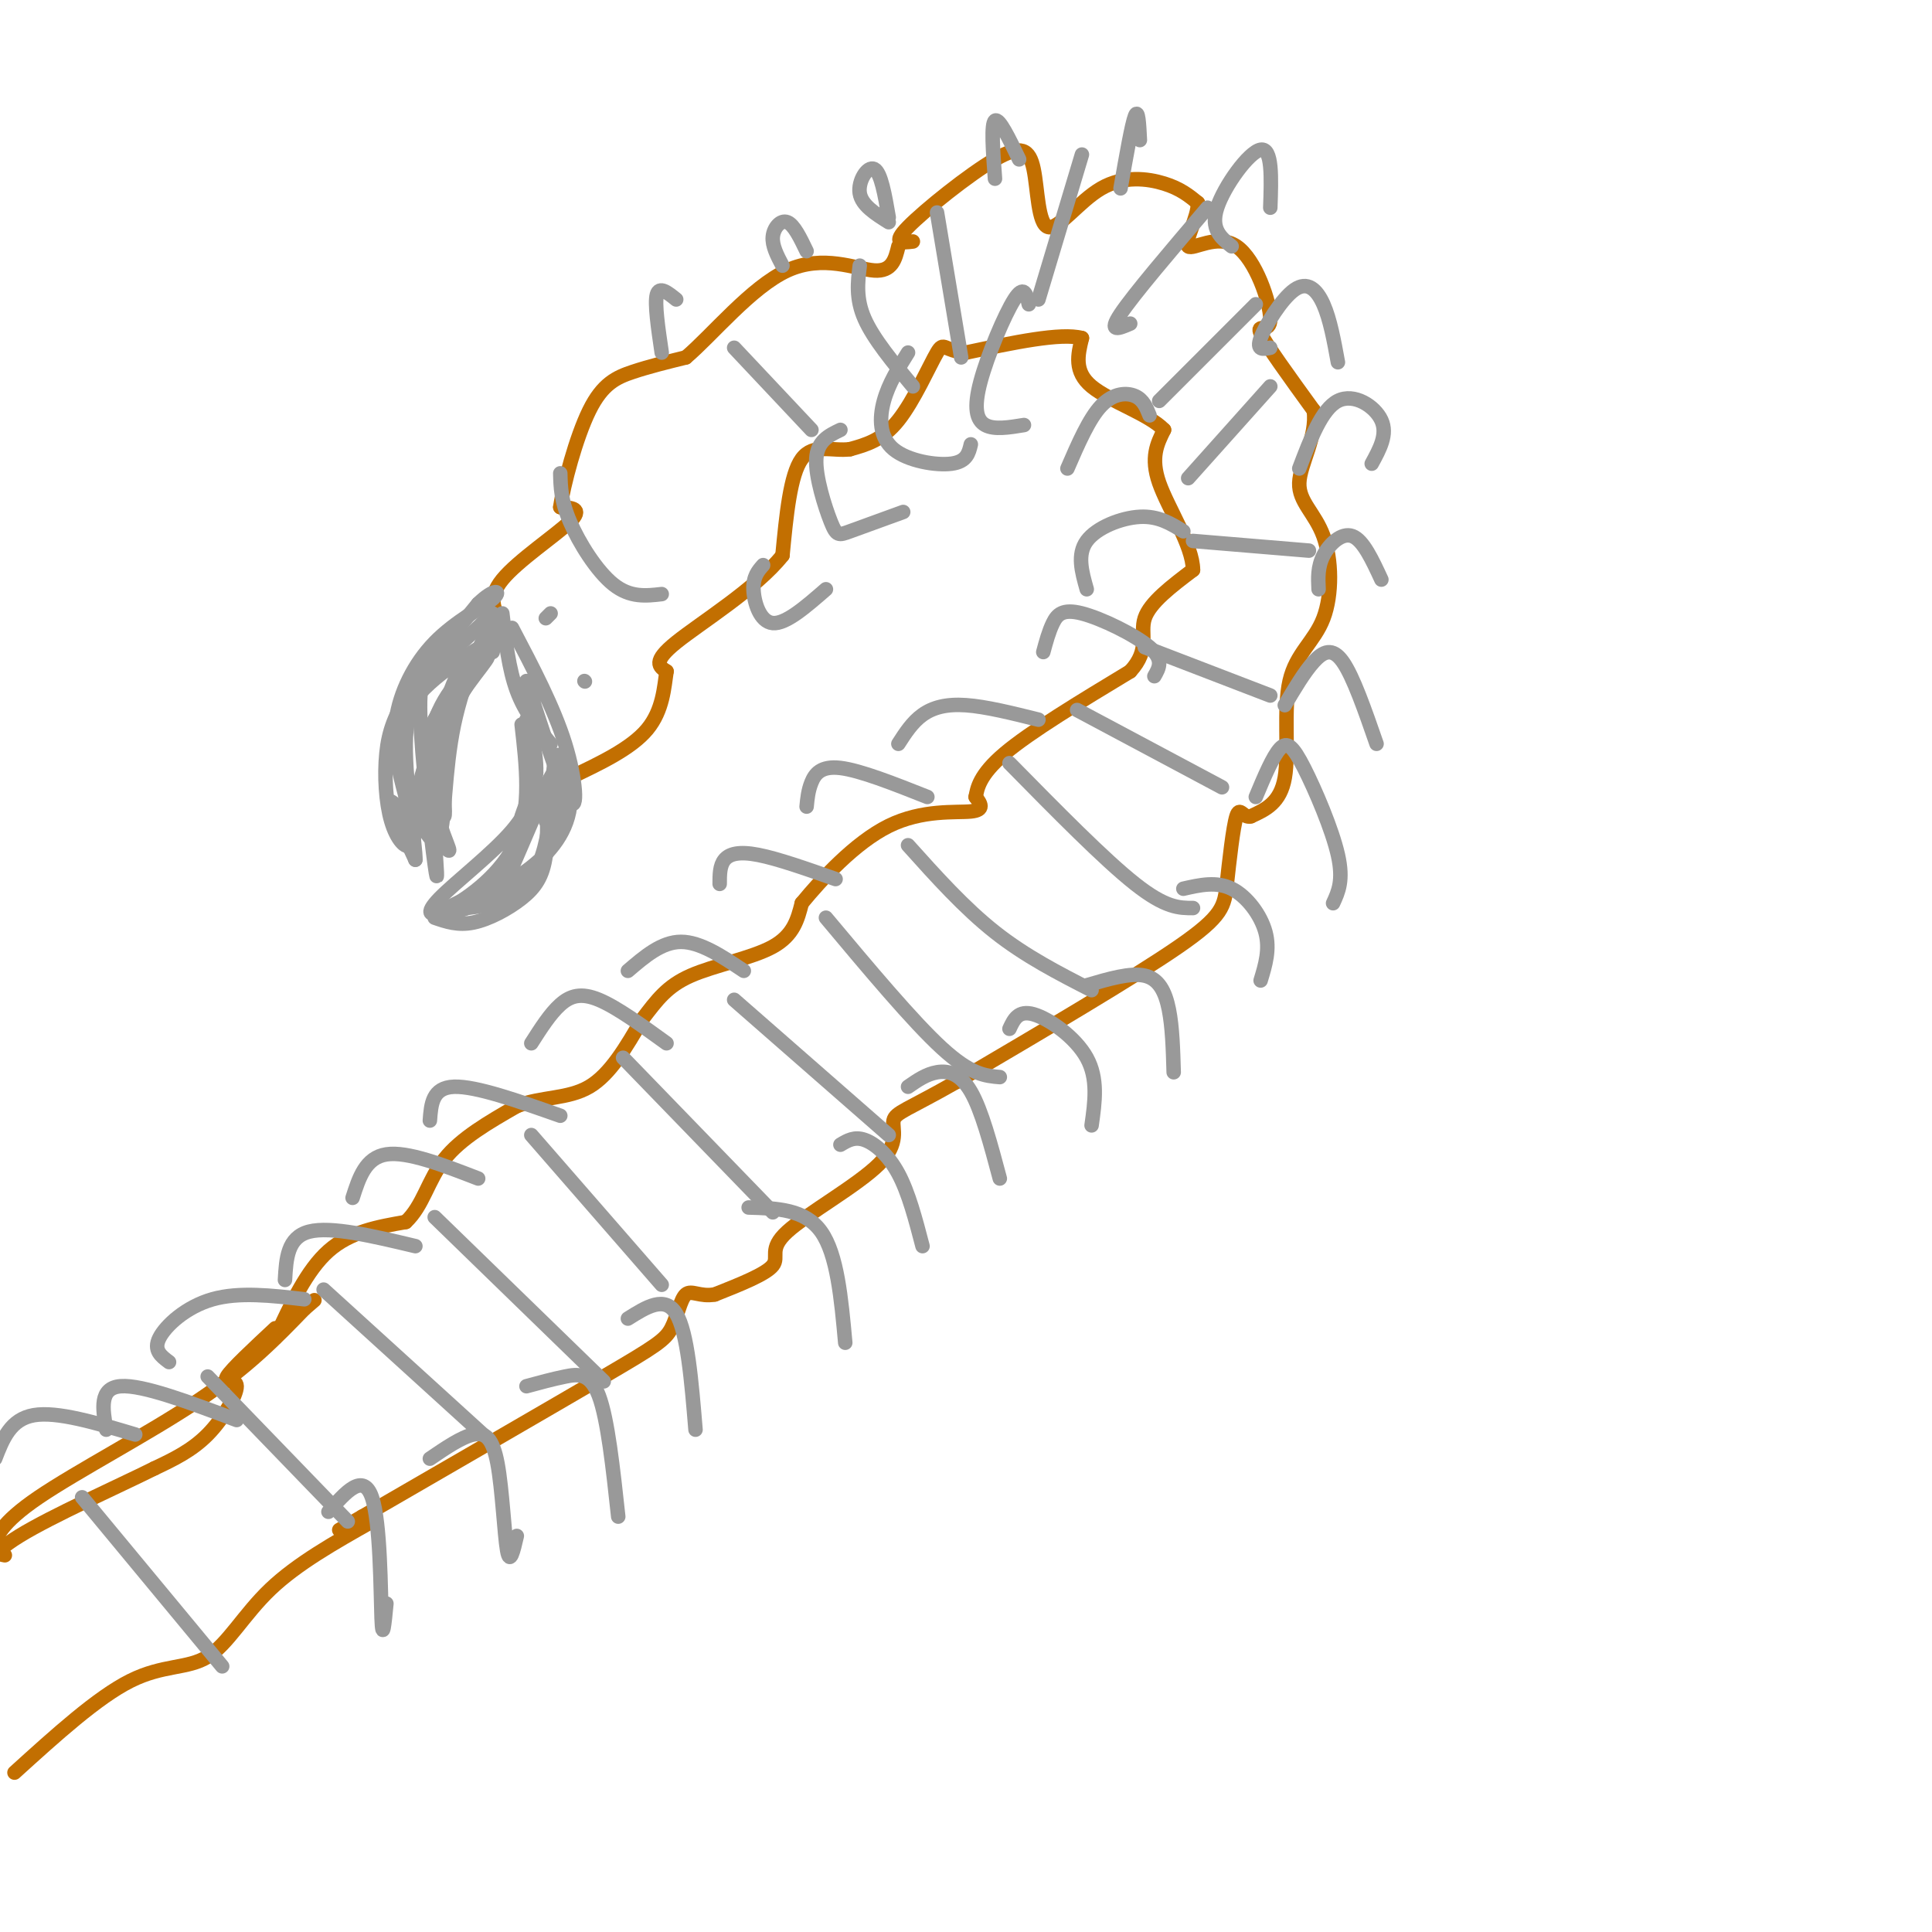 <svg viewBox='0 0 400 400' version='1.1' xmlns='http://www.w3.org/2000/svg' xmlns:xlink='http://www.w3.org/1999/xlink'><g fill='none' stroke='rgb(194,111,1)' stroke-width='3' stroke-linecap='round' stroke-linejoin='round'><path d='M57,277c3.250,-7.000 6.500,-14.000 11,-18c4.500,-4.000 10.250,-5.000 16,-6'/><path d='M84,253c3.600,-3.333 4.600,-8.667 8,-13c3.400,-4.333 9.200,-7.667 15,-11'/><path d='M107,229c5.178,-1.978 10.622,-1.422 15,-4c4.378,-2.578 7.689,-8.289 11,-14'/><path d='M133,211c3.024,-3.952 5.083,-6.833 10,-9c4.917,-2.167 12.690,-3.619 17,-6c4.310,-2.381 5.155,-5.690 6,-9'/><path d='M166,187c4.000,-4.869 11.000,-12.542 18,-16c7.000,-3.458 14.000,-2.702 17,-3c3.000,-0.298 2.000,-1.649 1,-3'/><path d='M202,165c0.333,-1.711 0.667,-4.489 6,-9c5.333,-4.511 15.667,-10.756 26,-17'/><path d='M234,139c4.267,-4.644 1.933,-7.756 3,-11c1.067,-3.244 5.533,-6.622 10,-10'/><path d='M247,118c-0.044,-5.067 -5.156,-12.733 -7,-18c-1.844,-5.267 -0.422,-8.133 1,-11'/><path d='M241,89c-3.089,-3.267 -11.311,-5.933 -15,-9c-3.689,-3.067 -2.844,-6.533 -2,-10'/><path d='M224,70c-4.333,-1.167 -14.167,0.917 -24,3'/><path d='M200,73c-4.714,-0.298 -4.500,-2.542 -6,0c-1.500,2.542 -4.714,9.869 -8,14c-3.286,4.131 -6.643,5.065 -10,6'/><path d='M176,93c-3.600,0.489 -7.600,-1.289 -10,2c-2.400,3.289 -3.200,11.644 -4,20'/><path d='M162,115c-5.422,6.844 -16.978,13.956 -22,18c-5.022,4.044 -3.511,5.022 -2,6'/><path d='M138,139c-0.489,3.156 -0.711,8.044 -4,12c-3.289,3.956 -9.644,6.978 -16,10'/><path d='M104,129c-1.600,-2.533 -3.200,-5.067 0,-9c3.200,-3.933 11.200,-9.267 14,-12c2.800,-2.733 0.400,-2.867 -2,-3'/><path d='M116,105c0.643,-4.548 3.250,-14.417 6,-20c2.750,-5.583 5.643,-6.881 9,-8c3.357,-1.119 7.179,-2.060 11,-3'/><path d='M142,74c5.440,-4.595 13.542,-14.583 21,-18c7.458,-3.417 14.274,-0.262 18,0c3.726,0.262 4.363,-2.369 5,-5'/><path d='M189,50c-2.225,0.264 -4.451,0.529 -1,-3c3.451,-3.529 12.578,-10.850 18,-14c5.422,-3.150 7.138,-2.129 8,2c0.862,4.129 0.870,11.364 3,12c2.130,0.636 6.381,-5.329 11,-8c4.619,-2.671 9.605,-2.049 13,-1c3.395,1.049 5.197,2.524 7,4'/><path d='M248,42c0.155,2.902 -2.959,8.156 -2,9c0.959,0.844 5.989,-2.722 10,0c4.011,2.722 7.003,11.733 7,15c-0.003,3.267 -3.001,0.791 -2,3c1.001,2.209 6.000,9.105 11,16'/><path d='M272,85c0.750,5.446 -2.876,11.061 -3,15c-0.124,3.939 3.254,6.202 5,11c1.746,4.798 1.860,12.131 0,17c-1.860,4.869 -5.693,7.272 -7,13c-1.307,5.728 -0.088,14.779 -1,20c-0.912,5.221 -3.956,6.610 -7,8'/><path d='M259,169c-1.654,0.507 -2.289,-2.225 -3,0c-0.711,2.225 -1.499,9.407 -2,14c-0.501,4.593 -0.715,6.598 -10,13c-9.285,6.402 -27.643,17.201 -46,28'/><path d='M198,224c-10.185,5.800 -12.646,6.300 -13,8c-0.354,1.700 1.400,4.600 -3,9c-4.400,4.400 -14.954,10.300 -19,14c-4.046,3.700 -1.585,5.200 -3,7c-1.415,1.800 -6.708,3.900 -12,6'/><path d='M148,268c-3.097,0.571 -4.841,-1.002 -6,0c-1.159,1.002 -1.735,4.577 -3,7c-1.265,2.423 -3.219,3.692 -14,10c-10.781,6.308 -30.391,17.654 -50,29'/><path d='M75,314c-8.333,4.833 -4.167,2.417 0,0'/><path d='M57,275c-4.565,4.256 -9.131,8.512 -10,10c-0.869,1.488 1.958,0.208 2,2c0.042,1.792 -2.702,6.655 -6,10c-3.298,3.345 -7.149,5.173 -11,7'/><path d='M32,304c-7.622,3.800 -21.178,9.800 -28,14c-6.822,4.200 -6.911,6.600 -7,9'/><path d='M3,367c8.595,-7.798 17.190,-15.595 24,-19c6.810,-3.405 11.833,-2.417 16,-5c4.167,-2.583 7.476,-8.738 13,-14c5.524,-5.262 13.262,-9.631 21,-14'/><path d='M1,322c-1.012,-0.196 -2.024,-0.393 -2,-2c0.024,-1.607 1.083,-4.625 9,-10c7.917,-5.375 22.690,-13.107 33,-20c10.310,-6.893 16.155,-12.946 22,-19'/><path d='M63,271c3.667,-3.167 1.833,-1.583 0,0'/></g>
<g fill='none' stroke='rgb(153,153,153)' stroke-width='3' stroke-linecap='round' stroke-linejoin='round'><path d='M68,313c3.600,-4.111 7.200,-8.222 9,-3c1.800,5.222 1.800,19.778 2,25c0.200,5.222 0.600,1.111 1,-3'/><path d='M89,302c3.286,-2.238 6.571,-4.476 9,-5c2.429,-0.524 4.000,0.667 5,6c1.000,5.333 1.429,14.810 2,18c0.571,3.190 1.286,0.095 2,-3'/><path d='M109,287c2.689,-0.733 5.378,-1.467 8,-2c2.622,-0.533 5.178,-0.867 7,4c1.822,4.867 2.911,14.933 4,25'/><path d='M130,273c3.833,-2.417 7.667,-4.833 10,-1c2.333,3.833 3.167,13.917 4,24'/><path d='M155,250c5.833,0.167 11.667,0.333 15,5c3.333,4.667 4.167,13.833 5,23'/><path d='M174,237c1.444,-0.867 2.889,-1.733 5,-1c2.111,0.733 4.889,3.067 7,7c2.111,3.933 3.556,9.467 5,15'/><path d='M188,225c1.889,-1.311 3.778,-2.622 6,-3c2.222,-0.378 4.778,0.178 7,4c2.222,3.822 4.111,10.911 6,18'/><path d='M209,213c0.911,-1.956 1.822,-3.911 5,-3c3.178,0.911 8.622,4.689 11,9c2.378,4.311 1.689,9.156 1,14'/><path d='M225,204c4.533,-1.333 9.067,-2.667 12,-2c2.933,0.667 4.267,3.333 5,7c0.733,3.667 0.867,8.333 1,13'/><path d='M245,184c3.422,-0.778 6.844,-1.556 10,0c3.156,1.556 6.044,5.444 7,9c0.956,3.556 -0.022,6.778 -1,10'/><path d='M260,165c1.762,-4.202 3.524,-8.405 5,-10c1.476,-1.595 2.667,-0.583 5,4c2.333,4.583 5.810,12.738 7,18c1.190,5.262 0.095,7.631 -1,10'/><path d='M266,146c2.022,-3.422 4.044,-6.844 6,-9c1.956,-2.156 3.844,-3.044 6,0c2.156,3.044 4.578,10.022 7,17'/><path d='M273,122c-0.111,-2.311 -0.222,-4.622 1,-7c1.222,-2.378 3.778,-4.822 6,-4c2.222,0.822 4.111,4.911 6,9'/><path d='M269,97c2.333,-6.156 4.667,-12.311 8,-14c3.333,-1.689 7.667,1.089 9,4c1.333,2.911 -0.333,5.956 -2,9'/><path d='M263,72c-1.476,0.304 -2.952,0.607 -2,-2c0.952,-2.607 4.333,-8.125 7,-10c2.667,-1.875 4.619,-0.107 6,3c1.381,3.107 2.190,7.554 3,12'/><path d='M255,51c-2.222,-1.778 -4.444,-3.556 -3,-8c1.444,-4.444 6.556,-11.556 9,-12c2.444,-0.444 2.222,5.778 2,12'/><path d='M232,39c1.167,-6.667 2.333,-13.333 3,-15c0.667,-1.667 0.833,1.667 1,5'/><path d='M206,37c-0.417,-5.667 -0.833,-11.333 0,-12c0.833,-0.667 2.917,3.667 5,8'/><path d='M184,46c-2.800,-1.756 -5.600,-3.511 -6,-6c-0.400,-2.489 1.600,-5.711 3,-5c1.400,0.711 2.200,5.356 3,10'/><path d='M162,55c-1.089,-2.067 -2.178,-4.133 -2,-6c0.178,-1.867 1.622,-3.533 3,-3c1.378,0.533 2.689,3.267 4,6'/><path d='M137,73c-0.750,-5.083 -1.500,-10.167 -1,-12c0.500,-1.833 2.250,-0.417 4,1'/><path d='M158,117c-1.044,1.178 -2.089,2.356 -2,5c0.089,2.644 1.311,6.756 4,7c2.689,0.244 6.844,-3.378 11,-7'/><path d='M174,89c-2.399,1.149 -4.798,2.298 -5,6c-0.202,3.702 1.792,9.958 3,13c1.208,3.042 1.631,2.869 4,2c2.369,-0.869 6.685,-2.435 11,-4'/><path d='M188,73c-2.006,3.208 -4.012,6.417 -5,10c-0.988,3.583 -0.958,7.542 2,10c2.958,2.458 8.845,3.417 12,3c3.155,-0.417 3.577,-2.208 4,-4'/><path d='M213,63c-0.494,-2.077 -0.988,-4.155 -3,-1c-2.012,3.155 -5.542,11.542 -7,17c-1.458,5.458 -0.845,7.988 1,9c1.845,1.012 4.923,0.506 8,0'/><path d='M238,86c-0.644,-1.622 -1.289,-3.244 -3,-4c-1.711,-0.756 -4.489,-0.644 -7,2c-2.511,2.644 -4.756,7.822 -7,13'/><path d='M245,110c-2.578,-1.600 -5.156,-3.200 -9,-3c-3.844,0.200 -8.956,2.200 -11,5c-2.044,2.800 -1.022,6.400 0,10'/><path d='M239,140c0.994,-1.720 1.988,-3.440 -1,-6c-2.988,-2.560 -9.958,-5.958 -14,-7c-4.042,-1.042 -5.155,0.274 -6,2c-0.845,1.726 -1.423,3.863 -2,6'/><path d='M215,149c-5.444,-1.356 -10.889,-2.711 -15,-3c-4.111,-0.289 -6.889,0.489 -9,2c-2.111,1.511 -3.556,3.756 -5,6'/><path d='M192,165c-6.956,-2.756 -13.911,-5.511 -18,-6c-4.089,-0.489 -5.311,1.289 -6,3c-0.689,1.711 -0.844,3.356 -1,5'/><path d='M173,182c-6.000,-2.111 -12.000,-4.222 -16,-5c-4.000,-0.778 -6.000,-0.222 -7,1c-1.000,1.222 -1.000,3.111 -1,5'/><path d='M154,201c-4.500,-3.000 -9.000,-6.000 -13,-6c-4.000,0.000 -7.500,3.000 -11,6'/><path d='M138,216c-5.156,-3.733 -10.311,-7.467 -14,-9c-3.689,-1.533 -5.911,-0.867 -8,1c-2.089,1.867 -4.044,4.933 -6,8'/><path d='M116,231c-8.750,-3.083 -17.500,-6.167 -22,-6c-4.500,0.167 -4.750,3.583 -5,7'/><path d='M99,244c-7.333,-2.833 -14.667,-5.667 -19,-5c-4.333,0.667 -5.667,4.833 -7,9'/><path d='M86,258c-8.750,-2.083 -17.500,-4.167 -22,-3c-4.500,1.167 -4.750,5.583 -5,10'/><path d='M63,269c-6.756,-0.778 -13.511,-1.556 -19,0c-5.489,1.556 -9.711,5.444 -11,8c-1.289,2.556 0.356,3.778 2,5'/><path d='M49,294c-9.750,-3.667 -19.500,-7.333 -24,-7c-4.500,0.333 -3.750,4.667 -3,9'/><path d='M28,297c-8.083,-2.417 -16.167,-4.833 -21,-4c-4.833,0.833 -6.417,4.917 -8,9'/><path d='M17,310c0.000,0.000 29.000,35.000 29,35'/><path d='M43,285c0.000,0.000 29.000,30.000 29,30'/><path d='M67,267c0.000,0.000 33.000,30.000 33,30'/><path d='M90,252c0.000,0.000 35.000,34.000 35,34'/><path d='M110,235c0.000,0.000 27.000,31.000 27,31'/><path d='M129,219c0.000,0.000 31.000,32.000 31,32'/><path d='M152,207c0.000,0.000 32.000,28.000 32,28'/><path d='M171,190c9.000,10.750 18.000,21.500 24,27c6.000,5.500 9.000,5.750 12,6'/><path d='M188,175c5.833,6.500 11.667,13.000 18,18c6.333,5.000 13.167,8.500 20,12'/><path d='M209,158c9.833,10.000 19.667,20.000 26,25c6.333,5.000 9.167,5.000 12,5'/><path d='M223,147c0.000,0.000 30.000,16.000 30,16'/><path d='M237,134c0.000,0.000 26.000,10.000 26,10'/><path d='M247,112c0.000,0.000 24.000,2.000 24,2'/><path d='M246,99c0.000,0.000 17.000,-19.000 17,-19'/><path d='M240,83c0.000,0.000 20.000,-20.000 20,-20'/><path d='M234,67c-2.333,1.000 -4.667,2.000 -2,-2c2.667,-4.000 10.333,-13.000 18,-22'/><path d='M215,62c0.000,0.000 9.000,-30.000 9,-30'/><path d='M194,44c0.000,0.000 5.000,30.000 5,30'/><path d='M178,55c-0.417,3.417 -0.833,6.833 1,11c1.833,4.167 5.917,9.083 10,14'/><path d='M152,72c0.000,0.000 16.000,17.000 16,17'/><path d='M116,98c0.067,2.822 0.133,5.644 2,10c1.867,4.356 5.533,10.244 9,13c3.467,2.756 6.733,2.378 10,2'/><path d='M104,127c0.667,5.750 1.333,11.500 3,16c1.667,4.500 4.333,7.750 7,11'/><path d='M102,127c-4.107,3.935 -8.214,7.869 -11,10c-2.786,2.131 -4.250,2.458 -4,11c0.250,8.542 2.214,25.298 3,31c0.786,5.702 0.393,0.351 0,-5'/><path d='M90,174c0.593,-6.853 2.077,-21.486 5,-30c2.923,-8.514 7.287,-10.907 6,-9c-1.287,1.907 -8.225,8.116 -11,14c-2.775,5.884 -1.388,11.442 0,17'/><path d='M90,166c0.846,5.082 2.962,9.287 3,10c0.038,0.713 -2.000,-2.067 -4,-5c-2.000,-2.933 -3.962,-6.021 0,-15c3.962,-8.979 13.846,-23.851 15,-26c1.154,-2.149 -6.423,8.426 -14,19'/><path d='M90,149c-1.574,8.769 1.490,21.192 2,20c0.510,-1.192 -1.533,-16.000 1,-25c2.533,-9.000 9.644,-12.192 8,-11c-1.644,1.192 -12.041,6.769 -16,13c-3.959,6.231 -1.479,13.115 1,20'/><path d='M86,166c1.233,5.719 3.815,10.018 5,7c1.185,-3.018 0.973,-13.351 3,-23c2.027,-9.649 6.293,-18.614 8,-21c1.707,-2.386 0.853,1.807 0,6'/><path d='M108,150c0.990,8.590 1.981,17.180 -1,24c-2.981,6.820 -9.933,11.869 -14,14c-4.067,2.131 -5.249,1.343 -2,-2c3.249,-3.343 10.928,-9.241 15,-14c4.072,-4.759 4.536,-8.380 5,-12'/><path d='M111,160c0.192,-4.891 -1.829,-11.119 -2,-11c-0.171,0.119 1.510,6.584 1,13c-0.510,6.416 -3.209,12.782 -5,17c-1.791,4.218 -2.675,6.290 -6,8c-3.325,1.710 -9.093,3.060 -8,2c1.093,-1.060 9.046,-4.530 17,-8'/><path d='M108,181c5.079,-3.463 9.275,-8.121 10,-14c0.725,-5.879 -2.022,-12.978 -3,-10c-0.978,2.978 -0.186,16.032 -4,23c-3.814,6.968 -12.232,7.848 -15,8c-2.768,0.152 0.116,-0.424 3,-1'/><path d='M99,187c3.220,-0.764 9.770,-2.174 14,-10c4.230,-7.826 6.139,-22.069 3,-19c-3.139,3.069 -11.325,23.448 -13,28c-1.675,4.552 3.163,-6.724 8,-18'/><path d='M111,168c1.111,-3.644 -0.111,-3.756 -1,-3c-0.889,0.756 -1.444,2.378 -2,4'/><path d='M90,176c-0.946,-8.185 -1.893,-16.369 1,-24c2.893,-7.631 9.625,-14.708 10,-16c0.375,-1.292 -5.607,3.202 -9,9c-3.393,5.798 -4.196,12.899 -5,20'/><path d='M87,165c-1.009,5.475 -1.033,9.163 -2,10c-0.967,0.837 -2.878,-1.178 -4,-5c-1.122,-3.822 -1.456,-9.452 -1,-14c0.456,-4.548 1.702,-8.014 5,-13c3.298,-4.986 8.649,-11.493 14,-18'/><path d='M99,125c3.439,-3.352 5.035,-2.734 3,-1c-2.035,1.734 -7.702,4.582 -12,9c-4.298,4.418 -7.228,10.405 -8,16c-0.772,5.595 0.614,10.797 2,16'/><path d='M84,165c1.119,4.560 2.917,7.958 2,7c-0.917,-0.958 -4.548,-6.274 -5,-6c-0.452,0.274 2.274,6.137 5,12'/><path d='M86,178c0.111,-2.756 -2.111,-15.644 -2,-24c0.111,-8.356 2.556,-12.178 5,-16'/><path d='M89,138c1.000,-2.500 1.000,-0.750 1,1'/><path d='M90,190c2.400,0.826 4.801,1.652 8,1c3.199,-0.652 7.198,-2.783 10,-5c2.802,-2.217 4.408,-4.520 5,-9c0.592,-4.480 0.169,-11.137 0,-13c-0.169,-1.863 -0.085,1.069 0,4'/><path d='M113,168c0.000,1.000 0.000,1.500 0,2'/><path d='M106,130c4.333,8.244 8.667,16.489 11,24c2.333,7.511 2.667,14.289 1,12c-1.667,-2.289 -5.333,-13.644 -9,-25'/><path d='M121,141c0.000,0.000 0.100,0.100 0.1,0.1'/><path d='M114,127c0.000,0.000 -1.000,1.000 -1,1'/></g>
</svg>